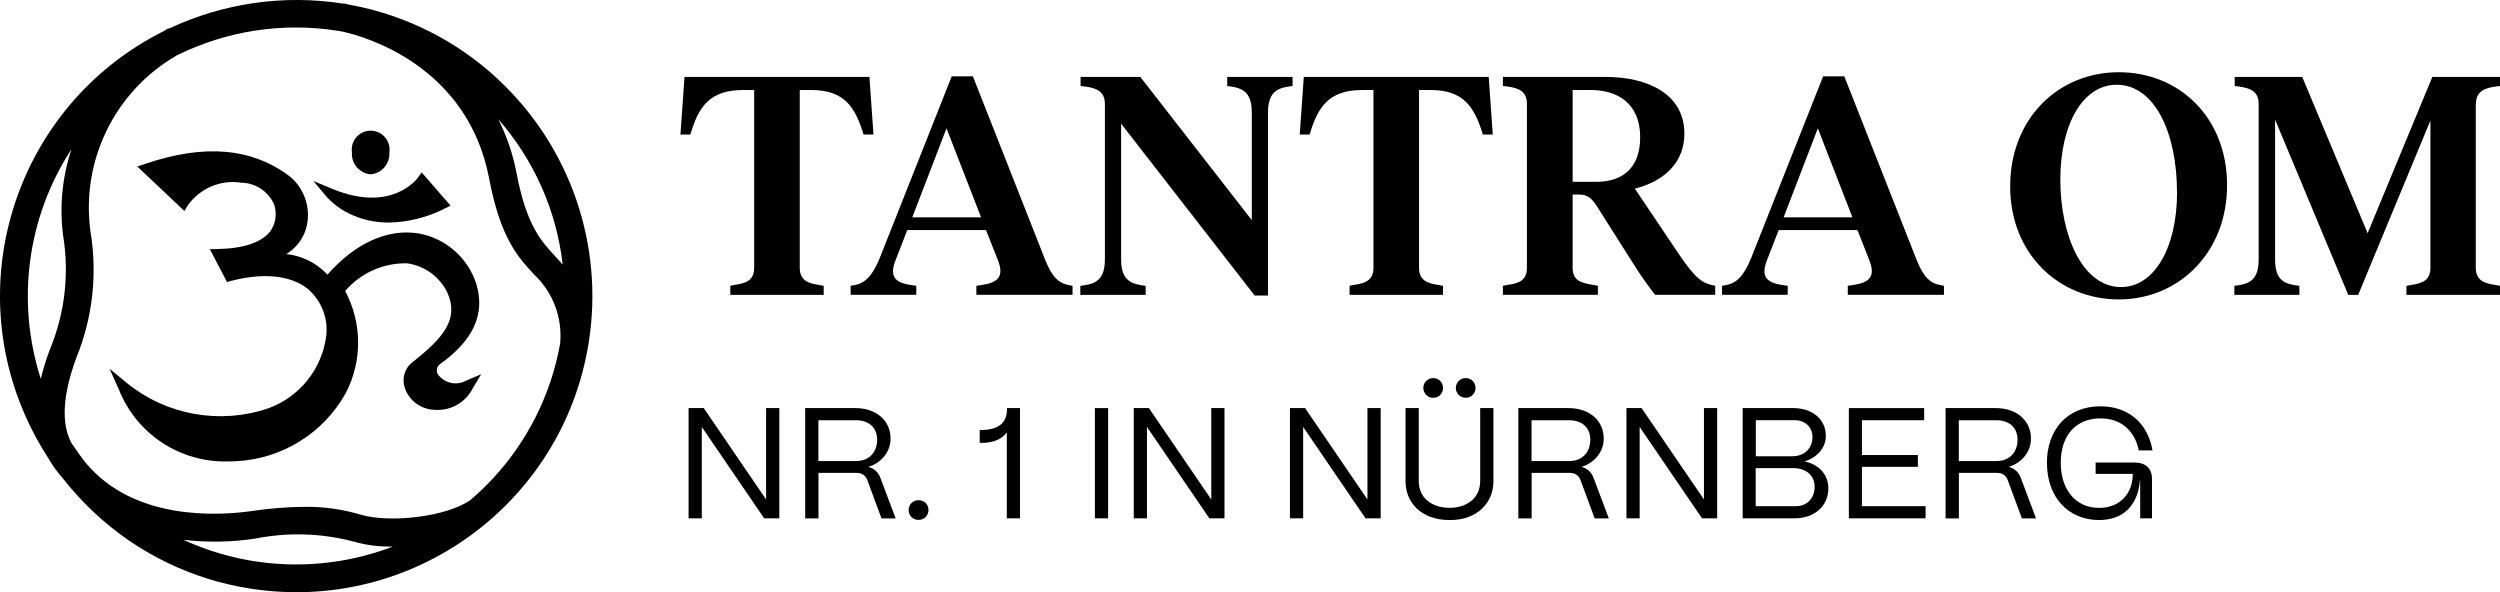 <?xml version="1.0" encoding="UTF-8"?>
<svg xmlns="http://www.w3.org/2000/svg" id="Ebene_2" data-name="Ebene 2" viewBox="0 0 349.92 82.89">
  <g id="Ebene_1-2" data-name="Ebene 1">
    <g>
      <g>
        <path d="M96.38,72.55v-15.43h2.12l8.73,12.79v-12.79h1.85v15.43h-2.12l-8.73-12.79v12.79h-1.85Z"></path>
        <path d="M112.7,72.55v-15.43h7.03c2.91,0,4.92,1.74,4.92,4.26,0,1.83-1.23,3.37-3.11,3.97.82.22,1.39.75,1.68,1.52l2.14,5.69h-1.98l-1.98-5.36c-.24-.66-.77-1.01-1.5-1.01h-5.34v6.37h-1.85ZM114.55,64.53h5.27c1.92,0,2.95-1.32,2.95-2.98,0-1.81-1.28-2.73-2.95-2.73h-5.27v5.71Z"></path>
        <path d="M127.18,71.38c0-.77.6-1.37,1.39-1.37s1.39.59,1.39,1.37-.6,1.39-1.39,1.39-1.39-.6-1.39-1.39Z"></path>
        <path d="M140.92,72.55v-12.02c-.73.97-1.92,1.46-3.53,1.46h-.26v-1.81h.26c2.32,0,3.55-.99,3.55-2.84v-.22h1.83v15.43h-1.85Z"></path>
        <path d="M153.25,72.55v-15.43h1.85v15.43h-1.85Z"></path>
        <path d="M158.69,72.55v-15.43h2.12l8.73,12.79v-12.79h1.85v15.43h-2.12l-8.73-12.79v12.79h-1.85Z"></path>
        <path d="M180.55,72.55v-15.43h2.12l8.73,12.79v-12.79h1.85v15.43h-2.12l-8.73-12.79v12.79h-1.85Z"></path>
        <path d="M196.73,67.37v-10.25h1.85v10.21c0,2.45,1.94,3.75,4.3,3.75s4.3-1.3,4.3-3.75v-10.21h1.85v10.25c0,2.93-2.18,5.45-6.15,5.42-3.99,0-6.15-2.49-6.15-5.42ZM199.22,54.29c0-.77.62-1.37,1.39-1.37s1.37.6,1.37,1.37-.59,1.39-1.37,1.39-1.39-.62-1.39-1.39ZM203.77,54.29c0-.77.62-1.37,1.39-1.37s1.37.6,1.37,1.37-.59,1.39-1.37,1.39-1.39-.62-1.39-1.39Z"></path>
        <path d="M212.52,72.55v-15.43h7.03c2.91,0,4.92,1.74,4.92,4.26,0,1.83-1.23,3.37-3.11,3.97.82.22,1.39.75,1.68,1.52l2.14,5.69h-1.98l-1.98-5.36c-.24-.66-.77-1.01-1.5-1.01h-5.34v6.37h-1.85ZM214.37,64.53h5.27c1.92,0,2.95-1.32,2.95-2.98,0-1.81-1.28-2.73-2.95-2.73h-5.27v5.71Z"></path>
        <path d="M227.65,72.55v-15.43h2.12l8.73,12.79v-12.79h1.85v15.43h-2.12l-8.73-12.79v12.79h-1.85Z"></path>
        <path d="M243.92,72.55v-15.43h7.08c2.69,0,4.56,1.59,4.56,3.88,0,1.65-1.17,3.02-2.98,3.59,2.01.4,3.33,1.85,3.33,3.75,0,2.49-1.94,4.21-4.74,4.21h-7.25ZM245.75,63.86h5.14c1.65,0,2.8-1.1,2.8-2.67,0-1.41-1.04-2.38-2.51-2.38h-5.42v5.05ZM245.75,70.85h5.62c1.54,0,2.62-1.1,2.62-2.71,0-1.72-1.34-2.62-3-2.62h-5.25v5.33Z"></path>
        <path d="M258.78,72.55v-15.43h10.54v1.7h-8.71v4.87h7.83v1.65h-7.83v5.51h8.91v1.7h-10.74Z"></path>
        <path d="M272.32,72.55v-15.43h7.03c2.91,0,4.92,1.74,4.92,4.26,0,1.83-1.23,3.37-3.11,3.97.82.22,1.39.75,1.68,1.52l2.14,5.69h-1.98l-1.98-5.36c-.24-.66-.77-1.01-1.5-1.01h-5.34v6.37h-1.85ZM274.17,64.53h5.27c1.92,0,2.95-1.32,2.95-2.98,0-1.81-1.28-2.73-2.95-2.73h-5.27v5.71Z"></path>
        <path d="M286.5,64.79c0-4.59,2.8-7.92,7.5-7.92,3.92,0,6.64,2.38,7.28,6.17h-1.92c-.57-2.82-2.54-4.48-5.36-4.48-3.42,0-5.56,2.36-5.56,6.22s2.18,6.31,5.36,6.31c2.89,0,4.72-1.96,4.72-4.76h-5.2v-1.59h5.42c1.61,0,2.47.82,2.47,2.32v5.49h-1.65v-5.27h-.04c-.29,3.4-2.29,5.51-5.71,5.51-4.26,0-7.3-3.13-7.3-8Z"></path>
      </g>
      <g>
        <path d="M102.21,40l.65-.13c1.53-.22,2.7-.61,2.7-2.4V12.6h-1.57c-4.66,0-6.23,2.35-7.36,6.23h-1.39l.57-8.06h25.88l.57,8.06h-1.39c-1.18-3.88-2.7-6.23-7.32-6.23h-1.61v24.88c0,1.79,1.18,2.18,2.7,2.4l.65.13v1.26h-13.07v-1.26Z"></path>
        <path d="M150.12,40v1.26h-13.46v-1.26l.65-.09c2.44-.35,3.22-1.22,2.4-3.4l-1.7-4.31h-11.02l-1.66,4.27c-.92,2.4.13,3.14,2.27,3.44l.65.09v1.26h-9.19v-1.26l.52-.09c1.52-.26,2.57-1.35,3.57-3.83l10.06-25.4h2.96l10.11,25.66c.96,2.44,1.92,3.31,3.35,3.57l.48.09ZM137.32,30.42l-4.84-12.46-4.79,12.46h9.63Z"></path>
        <path d="M180.92,10.77v1.26l-.61.09c-1.7.26-2.83.96-2.83,3.62v25.62h-1.87l-18.69-24.05v18.99c0,2.66,1.13,3.35,2.83,3.62l.61.09v1.26h-9.15v-1.26l.61-.09c1.7-.26,2.83-.96,2.83-3.62V14.56c0-1.79-1.18-2.22-2.7-2.44l-.7-.09v-1.26h8.36l15.6,20.04v-15.07c0-2.66-1.13-3.35-2.83-3.62l-.61-.09v-1.26h9.15Z"></path>
        <path d="M188.89,40l.65-.13c1.53-.22,2.7-.61,2.7-2.4V12.6h-1.57c-4.66,0-6.23,2.35-7.36,6.23h-1.39l.57-8.06h25.88l.57,8.06h-1.39c-1.18-3.88-2.7-6.23-7.32-6.23h-1.61v24.88c0,1.79,1.18,2.18,2.7,2.4l.65.13v1.26h-13.07v-1.26Z"></path>
        <path d="M240.07,40v1.26h-8.41c-.52-.65-1.87-2.44-3.22-4.62l-4.44-7.01c-1.13-1.87-1.66-2.4-3.01-2.4h-.87v10.24c0,1.79,1.13,2.13,2.83,2.4l.7.13v1.26h-13.29v-1.26l.7-.13c1.53-.22,2.66-.61,2.66-2.4V14.56c0-1.79-1.13-2.22-2.66-2.44l-.7-.09v-1.26h14.42c5.71,0,10.98,2.31,10.98,7.93,0,4.1-2.88,6.67-6.93,7.71l5.27,7.84c2.79,4.23,3.79,5.23,5.4,5.62l.57.13ZM223.43,25.45c3.57,0,6.14-1.83,6.14-6.23,0-5.01-3.48-6.62-6.88-6.62h-2.57v12.85h3.31Z"></path>
        <path d="M272.09,40v1.26h-13.46v-1.26l.65-.09c2.44-.35,3.22-1.22,2.4-3.4l-1.7-4.31h-11.02l-1.66,4.27c-.92,2.4.13,3.14,2.27,3.44l.65.09v1.26h-9.19v-1.26l.52-.09c1.52-.26,2.57-1.35,3.57-3.83l10.06-25.4h2.96l10.11,25.66c.96,2.44,1.92,3.31,3.35,3.57l.48.09ZM259.28,30.42l-4.84-12.46-4.79,12.46h9.63Z"></path>
        <path d="M281.36,26.1c0-9.54,6.75-15.99,15.2-15.99s15.16,6.32,15.16,15.81-6.8,15.99-15.16,15.99-15.2-6.36-15.2-15.81ZM304.71,26.89c0-8.23-3.09-15.03-8.45-15.03-4.66,0-7.88,5.4-7.88,13.29s3.14,15.03,8.5,15.03c4.62,0,7.84-5.45,7.84-13.29Z"></path>
        <path d="M346.53,14.56v22.92c0,1.79,1.22,2.18,2.7,2.4l.7.13v1.26h-13.11v-1.26l.7-.13c1.48-.22,2.66-.61,2.66-2.4v-20.61l-10.11,24.4h-1.39l-10.24-24.53v19.56c0,2.66,1.04,3.35,2.79,3.62l.61.09v1.26h-9.1v-1.26l.61-.09c1.7-.26,2.79-.96,2.79-3.62V14.56c0-1.79-1.18-2.22-2.7-2.44l-.65-.09v-1.26h9.45l9.15,21.87,9.06-21.87h9.5v1.26l-.7.09c-1.48.22-2.7.65-2.7,2.44Z"></path>
      </g>
      <g id="Gruppe_34" data-name="Gruppe 34">
        <g id="Pfad_58" data-name="Pfad 58">
          <path d="M61.36,52.51c-.35-.48-.27-1.14.19-1.52,4.69-3.33,6.37-6.98,5.14-11.19-1.15-3.66-4.23-6.4-8-7.11-4.36-.76-9,1.33-12.85,5.75-1.51-1.62-3.56-2.64-5.76-2.88,1.28-.78,2.24-1.99,2.71-3.4.82-2.65,0-5.53-2.09-7.35l-.05-.05c-5.32-4.06-11.96-4.66-20.28-1.84l-1.15.39,6.59,6.22.47-.78c1.69-2.39,4.58-3.63,7.48-3.18,1.98.03,3.77,1.2,4.59,3,.45,1.26.26,2.66-.49,3.76-1.17,1.57-3.7,2.45-7.31,2.52l-1.18.03,2.4,4.59.56-.15c4.59-1.2,8.45-.78,10.82,1.17,1.86,1.64,2.8,4.08,2.51,6.54-.6,4.64-3.74,8.55-8.14,10.13-6.77,2.29-14.23.94-19.77-3.56l-2.42-1.99,1.29,2.86c2.47,6.29,8.63,10.34,15.39,10.11.35,0,.7,0,1.06-.03,6.42-.32,12.22-3.93,15.34-9.56,2.32-4.48,2.28-9.81-.1-14.26,2.17-2.54,5.37-3.96,8.71-3.87,2.43.35,4.52,1.88,5.59,4.09,1.67,3.68-.49,6.32-5.06,9.89l-.06.05c-.93.89-1.25,2.24-.82,3.45.58,1.63,2.03,2.78,3.75,2.99h.08c2.35.32,4.64-.89,5.69-3.02l1.16-1.93-2.07.88c-1.31.74-2.97.42-3.91-.76"></path>
        </g>
        <g id="Pfad_59" data-name="Pfad 59">
          <path d="M50,30.38c1.42.52,2.92.78,4.43.77,2.7-.05,5.36-.71,7.77-1.94l.87-.42-4.05-4.66-.54.75c-.15.21-3.7,4.93-11.88,1.59l-2.73-1.13,1.9,2.27c1.17,1.25,2.62,2.2,4.24,2.76"></path>
        </g>
        <g id="Pfad_60" data-name="Pfad 60">
          <path d="M51.87,24.4c1.56-.13,2.73-1.49,2.63-3.06.22-1.45-.78-2.8-2.22-3.02-1.45-.22-2.8.78-3.02,2.22-.04.27-.04.53,0,.8-.11,1.56,1.06,2.93,2.63,3.06"></path>
        </g>
        <g id="Pfad_61" data-name="Pfad 61">
          <path d="M69.75,11.13c-5.77-5.4-12.97-9.03-20.74-10.45l-.95-.21v.04c-8.31-1.31-16.82-.09-24.43,3.5l-.04-.07-.74.45C2.38,14.68-5.86,39.6,4.43,60.06c.65,1.3,1.38,2.57,2.16,3.79.64,1.13,1.39,2.2,2.26,3.17,1.32,1.68,2.76,3.25,4.32,4.71,6.05,5.67,13.66,9.38,21.85,10.65,22.61,3.56,43.83-11.88,47.39-34.49,2.14-13.59-2.6-27.36-12.66-36.75M8.83,32.94c.88,5.34.26,10.82-1.79,15.83-.54,1.38-.98,2.8-1.33,4.25-3.48-10.82-1.91-22.63,4.3-32.15-1.3,3.88-1.7,8.01-1.18,12.07M69.72,16.66c5.02,5.71,8.18,12.83,9.04,20.38-.38-.44-.76-.86-1.14-1.27-1.85-1.99-3.94-4.26-5.31-11.49-.5-2.66-1.37-5.23-2.59-7.64M35.71,75.39c4.48-.9,9.11-.78,13.54.35l.35.09c1.75.49,3.57.71,5.39.67-9.5,3.64-20.07,3.3-29.32-.94,3.34.38,6.72.33,10.05-.17M65.93,69.93c-3.52,2.49-11.36,3.26-15.34,2.14-2.56-.78-5.23-1.16-7.91-1.13-2.52.02-5.03.22-7.52.6-4.71.66-16.38,1.33-23.12-6.71-.72-.9-1.17-1.55-2.08-2.88-1.41-2.79-1.18-6.67.72-11.86,2.28-5.58,2.97-11.69,1.99-17.64-1.38-9.91,3.38-19.66,12.03-24.67l.03-.02c6.98-3.46,14.86-4.67,22.55-3.45.23.04.45.08.68.12l.14.03c2.88.65,17.37,4.68,20.37,20.56,1.57,8.32,4.07,11.02,6.28,13.4,2.65,2.48,3.99,6.05,3.65,9.67-1.27,7.12-4.57,13.71-9.51,18.99-.94,1-1.94,1.96-2.98,2.85"></path>
        </g>
      </g>
    </g>
  </g>
</svg>
